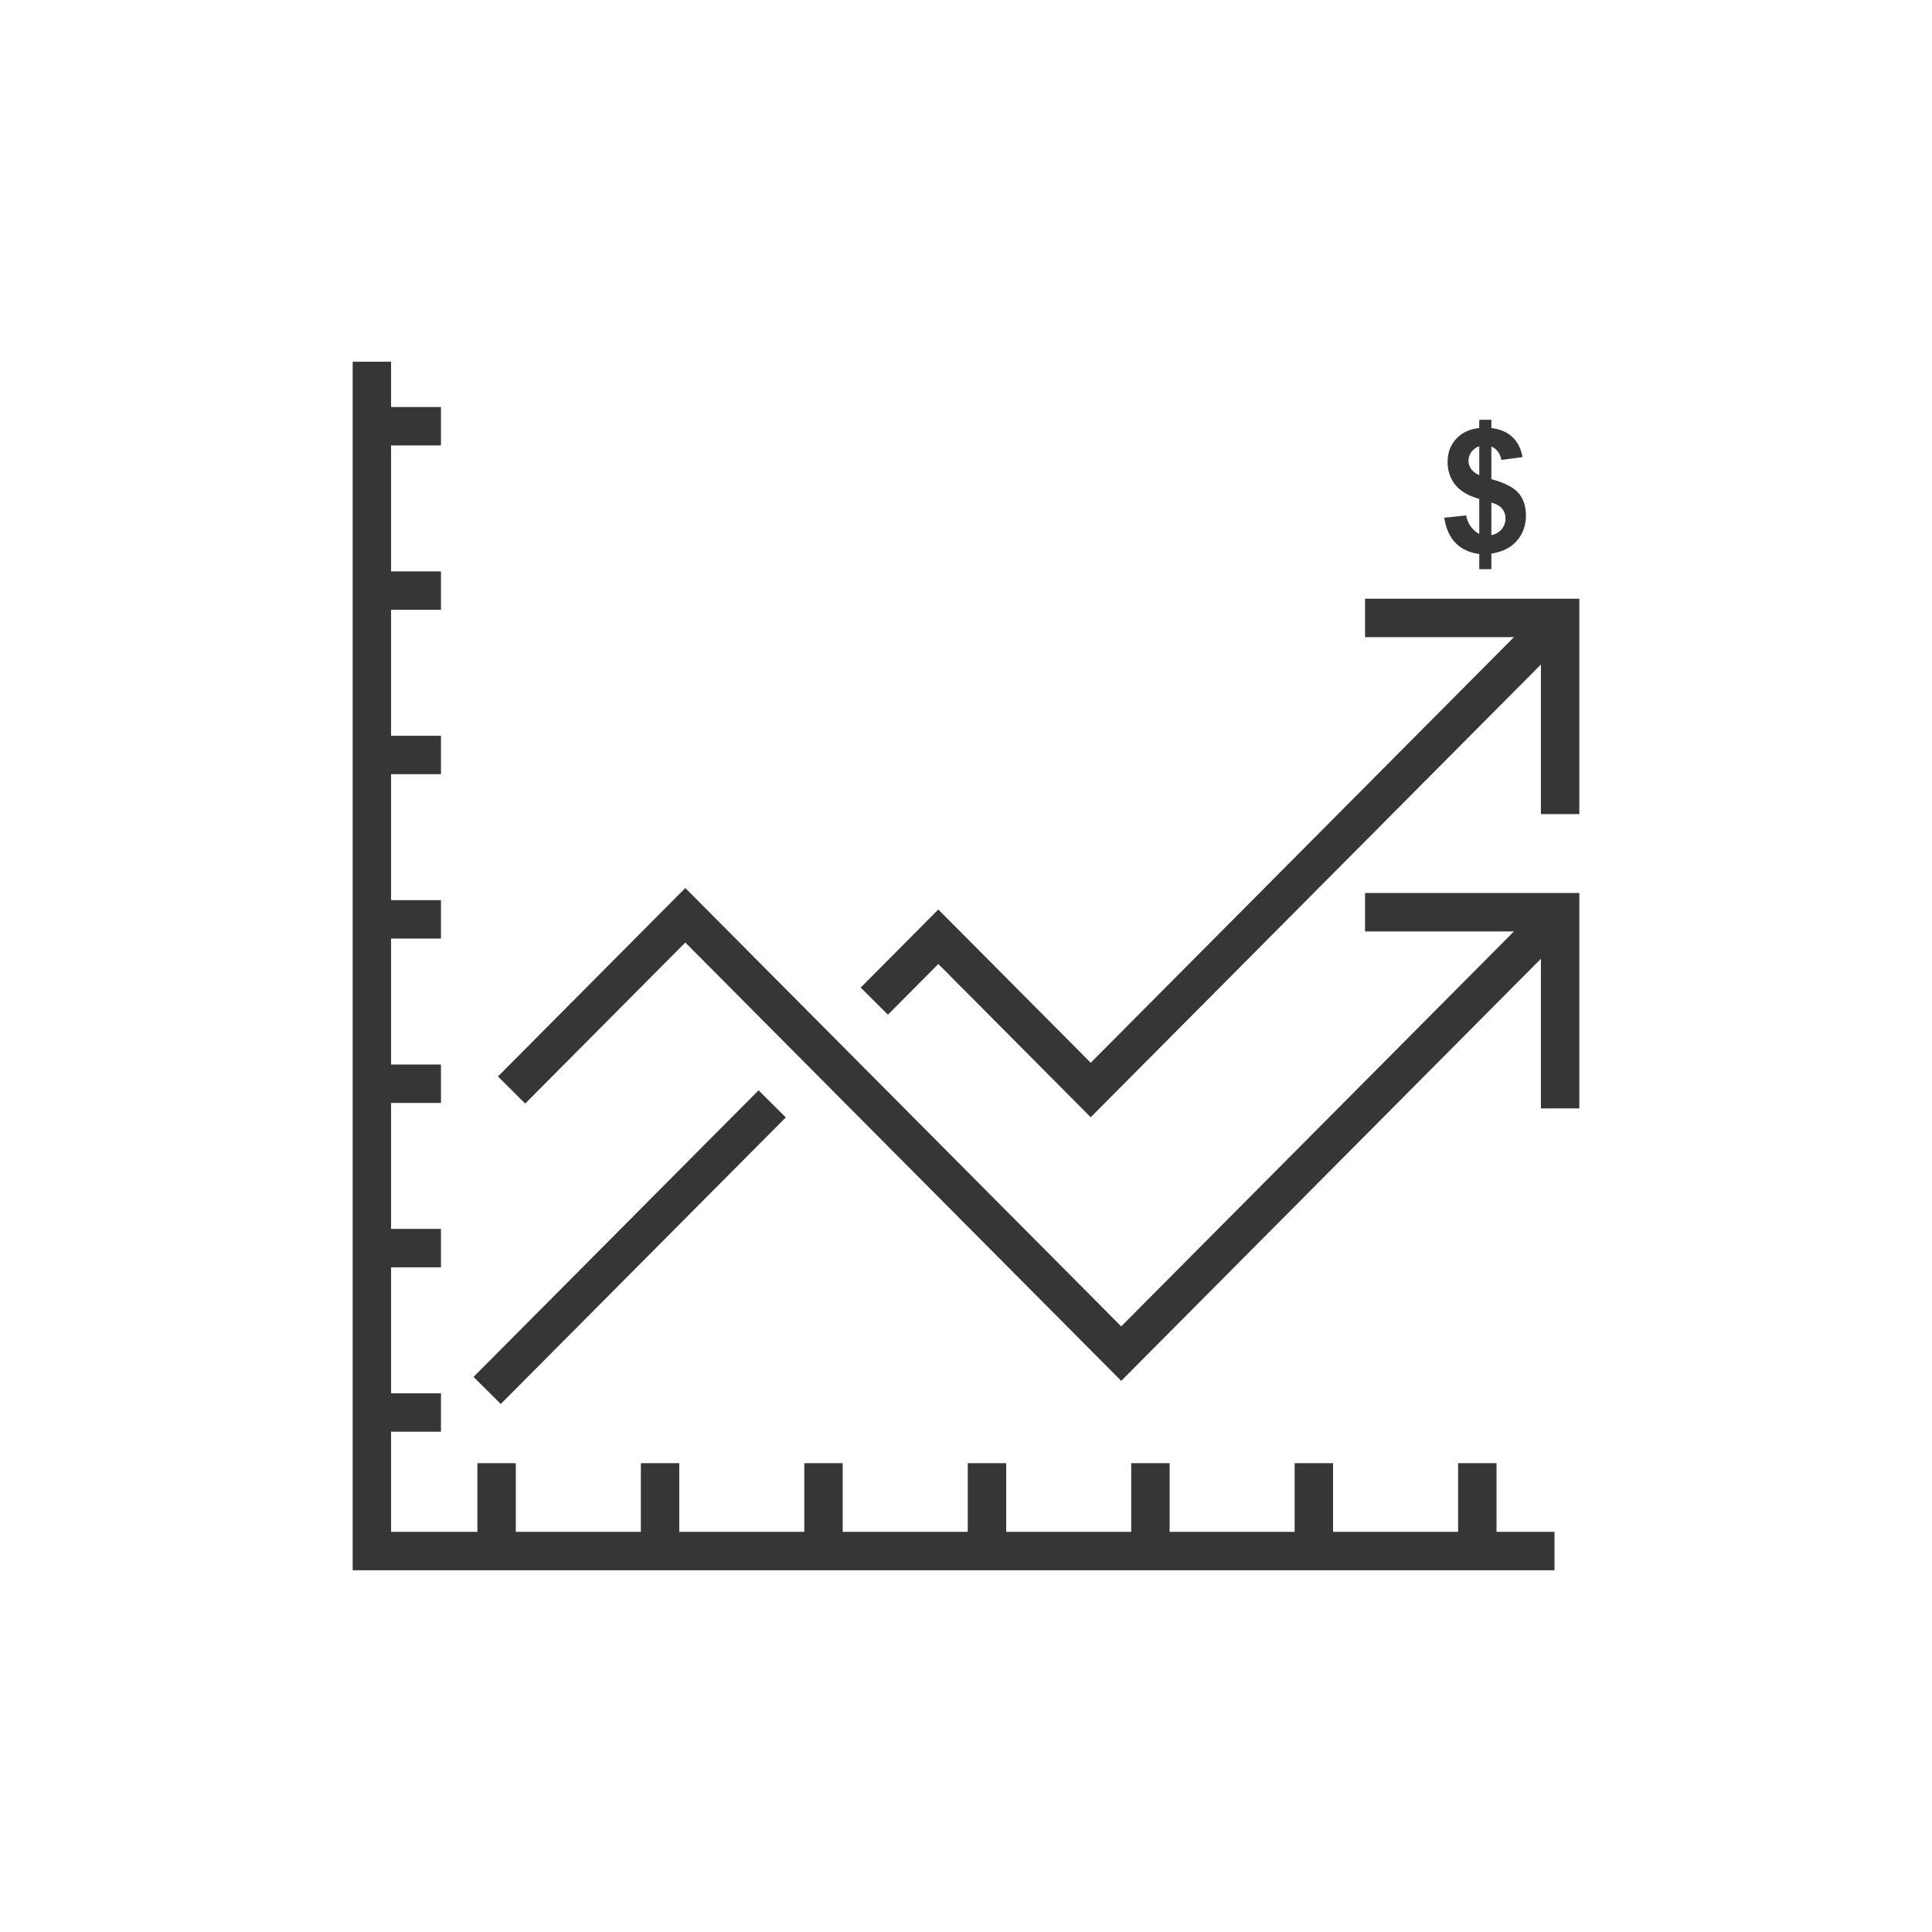 <svg xmlns="http://www.w3.org/2000/svg" width="630" height="630" viewBox="0 0 630 630" fill="none"><g clip-path="url(#clip0_8548_7131)"><path d="M506.909 512.05H115V117.95H127.525V499.522H506.909V512.05Z" fill="#363636"></path><path d="M155.672 477.122H168.197V500.616H155.672V477.122ZM208.972 477.122H221.497V500.616H208.972V477.122ZM262.269 477.122H274.794V500.616H262.269V477.122ZM315.575 477.122H328.1V500.616H315.575V477.122ZM368.872 477.122H381.397V500.616H368.872V477.122ZM422.166 477.122H434.691V500.616H422.166V477.122ZM475.472 477.122H488V500.616H475.472V477.122Z" fill="#363636"></path><path d="M120.445 132.728H143.795V145.253H120.445V132.728ZM120.445 186.322H143.795V198.847H120.445V186.322ZM120.445 239.928H143.795V252.453H120.445V239.928ZM120.445 293.528H143.795V306.053H120.445V293.528ZM120.445 347.128H143.795V359.656H120.445V347.128ZM120.445 400.728H143.795V413.256H120.445V400.728ZM120.445 454.331H143.795V466.859H120.445V454.331Z" fill="#363636"></path><path d="M355.672 364.319L305.975 314.341L289.541 330.872L280.656 322.041L305.972 296.572L355.672 346.553L504.297 197.084L513.178 205.916L355.672 364.319Z" fill="#363636"></path><path d="M247.358 355.541L256.239 364.372L163.295 457.828L154.414 448.997L247.358 355.541Z" fill="#363636"></path><path d="M515 265.478H502.472V207.762H445.125V195.237H515V265.478Z" fill="#363636"></path><path d="M515 361.431H502.472V303.725H445.125V291.197H515V361.431Z" fill="#363636"></path><path d="M365.614 450.281L223.477 307.341L171.261 359.853L162.383 351.019L223.477 289.578L365.614 432.516L504.298 293.047L513.18 301.875L365.614 450.281Z" fill="#363636"></path><path d="M482.371 174.109V162.704C478.811 161.682 476.199 160.148 474.536 158.085C472.881 156.022 472.045 153.521 472.045 150.584C472.045 147.61 472.983 145.109 474.861 143.083C476.748 141.057 479.248 139.895 482.371 139.579V136.884H486.312V139.579C489.203 139.932 491.499 140.908 493.209 142.535C494.91 144.162 495.997 146.336 496.471 149.06L489.584 149.962C489.165 147.814 488.078 146.364 486.312 145.602V156.244C490.671 157.425 493.646 158.959 495.216 160.836C496.796 162.714 497.586 165.121 497.586 168.067C497.586 171.349 496.592 174.118 494.612 176.368C492.623 178.626 489.853 180.002 486.312 180.513V185.607H482.371V180.643C479.229 180.262 476.673 179.091 474.712 177.13C472.751 175.178 471.505 172.408 470.957 168.83L478.068 168.067C478.356 169.517 478.904 170.772 479.703 171.823C480.493 172.873 481.386 173.635 482.371 174.109ZM482.371 145.519C481.293 145.881 480.447 146.504 479.806 147.368C479.174 148.242 478.858 149.208 478.858 150.259C478.858 151.216 479.146 152.118 479.722 152.936C480.307 153.763 481.191 154.432 482.371 154.943V145.519ZM486.312 174.49C487.678 174.239 488.784 173.607 489.64 172.603C490.495 171.59 490.922 170.41 490.922 169.043C490.922 167.826 490.56 166.785 489.844 165.902C489.128 165.019 487.948 164.34 486.312 163.876V174.49Z" fill="#363636"></path></g><defs><clipPath id="clip0_8548_7131"><rect width="400" height="400" fill="white" transform="translate(115 115)"></rect></clipPath></defs></svg>